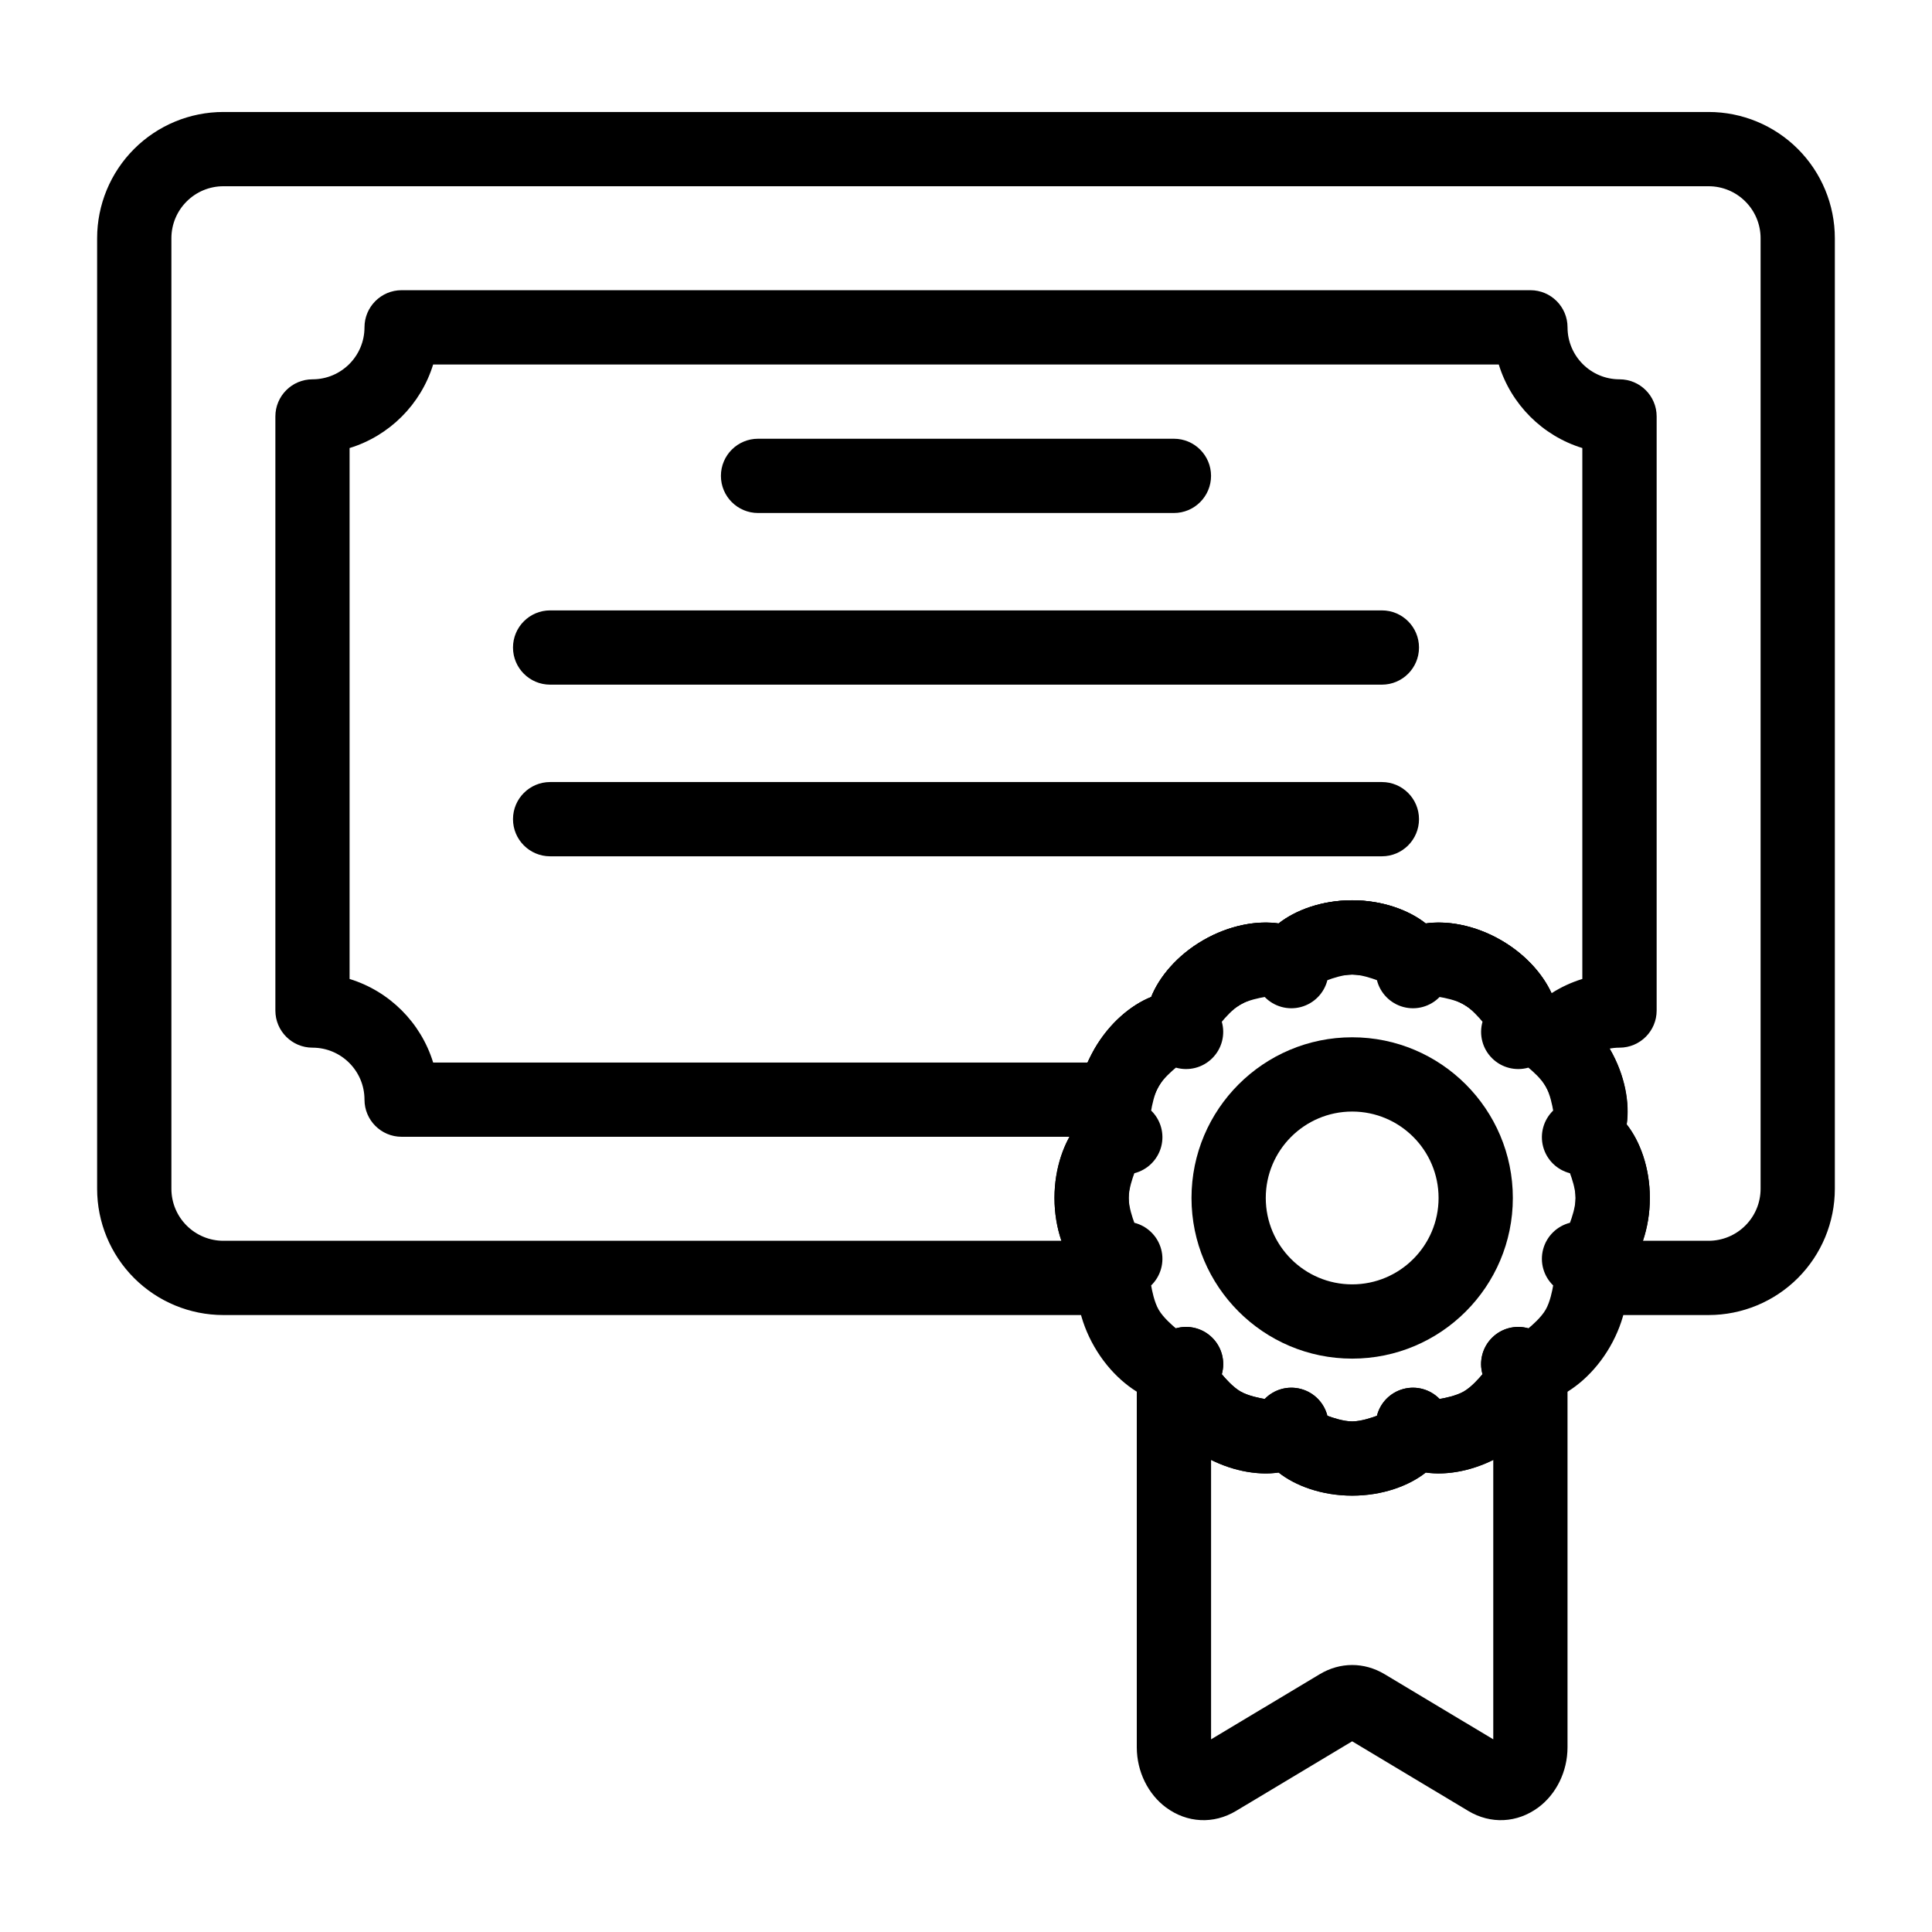 <?xml version="1.0" encoding="UTF-8"?>
<!-- Uploaded to: ICON Repo, www.svgrepo.com, Generator: ICON Repo Mixer Tools -->
<svg fill="#000000" width="800px" height="800px" version="1.1" viewBox="144 144 512 512" xmlns="http://www.w3.org/2000/svg">
 <g fill-rule="evenodd">
  <path d="m502.34 504.05c23.496 0 42.578-19.082 42.578-42.578s-19.082-42.578-42.578-42.578c-23.496 0-42.578 19.082-42.578 42.578s19.082 42.578 42.578 42.578zm0-19.68c-12.633 0-22.898-10.266-22.898-22.898 0-12.633 10.266-22.898 22.898-22.898 12.633 0 22.898 10.266 22.898 22.898 0 12.633-10.266 22.898-22.898 22.898z"/>
  <path d="m344.89 279.95h110.21c5.434 0 9.84-4.41 9.84-9.84 0-5.434-4.41-9.84-9.84-9.84h-110.21c-5.434 0-9.84 4.41-9.84 9.84 0 5.434 4.41 9.84 9.84 9.84z"/>
  <path d="m289.79 325.44h220.42c5.434 0 9.84-4.41 9.84-9.84 0-5.434-4.41-9.84-9.84-9.84h-220.42c-5.434 0-9.84 4.41-9.84 9.84 0 5.434 4.41 9.84 9.84 9.84z"/>
  <path d="m289.79 370.93h220.42c5.434 0 9.84-4.41 9.84-9.84 0-5.434-4.41-9.84-9.84-9.84h-220.42c-5.434 0-9.84 4.41-9.84 9.84 0 5.434 4.41 9.84 9.84 9.84z"/>
  <path d="m536.88 508.17c-0.828 1.008-2.914 3.402-4.945 4.574-2.031 1.172-5.141 1.777-6.43 1.992-2.441-2.519-6.102-3.59-9.605-2.652-3.504 0.945-6.141 3.699-7 7.102-1.219 0.465-4.219 1.496-6.566 1.496-2.348 0-5.344-1.031-6.566-1.496-0.859-3.402-3.496-6.156-7-7.102-3.504-0.938-7.164 0.133-9.605 2.652-1.289-0.211-4.402-0.82-6.43-1.992-2.031-1.172-4.117-3.566-4.945-4.574 0.961-3.371 0.055-7.086-2.512-9.645-2.801-2.809-6.977-3.621-10.57-2.195-2.34 0.094-4.582 1.023-6.312 2.629-2 1.859-3.133 4.473-3.133 7.203v100.88c0 6.543 3.078 12.492 7.715 15.934 5.629 4.172 12.66 4.496 18.578 0.945l30.781-18.453 30.781 18.453c5.918 3.551 12.949 3.227 18.578-0.945 4.637-3.441 7.715-9.391 7.715-15.934v-100.88c0-2.731-1.133-5.344-3.133-7.203-1.73-1.605-3.977-2.535-6.312-2.629-3.598-1.426-7.769-0.613-10.57 2.195-2.566 2.559-3.473 6.273-2.512 9.645zm2.852 22.719v74.051l-28.812-17.27c-5.398-3.234-11.762-3.234-17.16 0l-28.812 17.27v-74.051c6.367 3.156 12.879 4.086 17.895 3.344 4.41 3.488 11.414 6.125 19.5 6.125 8.086 0 15.09-2.637 19.5-6.125 5.016 0.738 11.523-0.188 17.895-3.344z"/>
  <path d="m482.84 388.71c-5.559-0.82-12.941 0.402-19.941 4.449-7.008 4.039-11.762 9.824-13.832 15.043-5.219 2.07-11.004 6.824-15.043 13.832-4.047 7-5.266 14.383-4.449 19.941-3.488 4.41-6.125 11.414-6.125 19.5 0 8.086 2.637 15.09 6.125 19.5-0.82 5.559 0.402 12.941 4.449 19.941 4.039 7.008 9.824 11.762 15.043 13.832 2.07 5.219 6.824 11.004 13.832 15.043 7 4.047 14.383 5.266 19.941 4.449 4.41 3.488 11.414 6.125 19.5 6.125 8.086 0 15.09-2.637 19.5-6.125 5.559 0.82 12.941-0.402 19.941-4.449 7.008-4.039 11.762-9.824 13.832-15.043 5.219-2.07 11.004-6.824 15.043-13.832 4.047-7 5.266-14.383 4.449-19.941 3.488-4.41 6.125-11.414 6.125-19.5 0-8.086-2.637-15.09-6.125-19.5 0.82-5.559-0.402-12.941-4.449-19.941-4.039-7.008-9.824-11.762-15.043-13.832-2.07-5.219-6.824-11.004-13.832-15.043-7-4.047-14.383-5.266-19.941-4.449-4.41-3.488-11.414-6.125-19.5-6.125-8.086 0-15.09 2.637-19.5 6.125zm26.062 15.051c0.859 3.402 3.496 6.156 7 7.102 3.504 0.938 7.164-0.133 9.605-2.652 1.289 0.211 4.402 0.82 6.43 1.992 2.031 1.172 4.117 3.566 4.945 4.574-0.961 3.371-0.055 7.086 2.512 9.645 2.559 2.566 6.273 3.473 9.645 2.512 1.008 0.828 3.402 2.914 4.574 4.945s1.777 5.141 1.992 6.43c-2.519 2.441-3.59 6.102-2.652 9.605 0.945 3.504 3.699 6.141 7.102 7 0.465 1.219 1.496 4.219 1.496 6.566 0 2.348-1.031 5.344-1.496 6.566-3.402 0.859-6.156 3.496-7.102 7-0.938 3.504 0.133 7.164 2.652 9.605-0.211 1.289-0.82 4.41-1.992 6.43-1.172 2.031-3.566 4.117-4.574 4.945-3.371-0.961-7.086-0.055-9.645 2.512-2.566 2.559-3.473 6.273-2.512 9.645-0.828 1.008-2.914 3.402-4.945 4.574-2.031 1.172-5.141 1.777-6.43 1.992-2.441-2.519-6.102-3.59-9.605-2.652-3.504 0.945-6.141 3.699-7 7.102-1.219 0.465-4.219 1.496-6.566 1.496-2.348 0-5.344-1.031-6.566-1.496-0.859-3.402-3.496-6.156-7-7.102-3.504-0.938-7.164 0.133-9.605 2.652-1.289-0.211-4.402-0.82-6.43-1.992-2.031-1.172-4.117-3.566-4.945-4.574 0.961-3.371 0.055-7.086-2.512-9.645-2.559-2.566-6.273-3.473-9.645-2.512-1.008-0.828-3.402-2.914-4.574-4.945-1.172-2.023-1.777-5.141-1.992-6.43 2.519-2.441 3.59-6.102 2.652-9.605-0.945-3.504-3.699-6.141-7.102-7-0.465-1.219-1.496-4.219-1.496-6.566 0-2.348 1.031-5.344 1.496-6.566 3.402-0.859 6.156-3.496 7.102-7 0.938-3.504-0.133-7.164-2.652-9.605 0.211-1.289 0.82-4.402 1.992-6.43 1.172-2.031 3.566-4.117 4.574-4.945 3.371 0.961 7.086 0.055 9.645-2.512 2.566-2.559 3.473-6.273 2.512-9.645 0.828-1.008 2.914-3.402 4.945-4.574s5.141-1.777 6.43-1.992c2.441 2.519 6.102 3.59 9.605 2.652 3.504-0.945 6.141-3.699 7-7.102 1.219-0.465 4.219-1.496 6.566-1.496 2.348 0 5.344 1.031 6.566 1.496z"/>
  <path d="m439.38 445.26c4.793 0 8.895-3.457 9.699-8.18 0.285-1.66 0.977-3.457 1.992-5.211 1.016-1.762 2.219-3.25 3.512-4.328 0.512-0.426 0.93-0.891 1.41-0.969 2.195-0.324 4.219-1.387 5.738-3.016 0.867-0.93 1.77-1.828 2.699-2.699 1.629-1.52 2.691-3.543 3.016-5.738 0.078-0.48 0.543-0.898 0.969-1.41 1.078-1.289 2.566-2.496 4.328-3.512 1.746-1.016 3.535-1.699 5.188-1.984 0.66-0.117 1.266-0.316 1.73-0.133 2.055 0.797 4.32 0.883 6.43 0.234 1.227-0.379 2.473-0.707 3.731-1 2.156-0.496 4.078-1.699 5.465-3.426 0.316-0.395 0.938-0.52 1.566-0.746 1.574-0.582 3.465-0.883 5.488-0.883 2.023 0 3.914 0.301 5.488 0.883 0.629 0.227 1.25 0.355 1.566 0.746 1.387 1.723 3.305 2.93 5.465 3.426 1.258 0.293 2.504 0.621 3.731 1 2.109 0.645 4.375 0.559 6.43-0.234 0.465-0.18 1.07 0.016 1.73 0.133 1.652 0.285 3.441 0.969 5.188 1.984 1.762 1.016 3.25 2.219 4.328 3.512 0.426 0.512 0.891 0.93 0.969 1.41 0.324 2.195 1.387 4.219 3.016 5.738 0.93 0.875 1.828 1.77 2.699 2.699 1.52 1.629 3.543 2.691 5.738 3.016 0.379 0.062 0.691 0.418 1.094 0.723 4.047 3.094 9.793 2.59 13.242-1.172 2.519-2.754 6.141-4.481 10.164-4.481 5.434 0 9.84-4.41 9.84-9.84v-157.44c0-5.434-4.41-9.84-9.84-9.84-7.606 0-13.777-6.172-13.777-13.777 0-5.434-4.41-9.84-9.84-9.84h-299.14c-5.434 0-9.84 4.41-9.84 9.84 0 7.606-6.172 13.777-13.777 13.777-5.434 0-9.84 4.41-9.84 9.84v157.44c0 5.434 4.41 9.84 9.84 9.84 7.606 0 13.777 6.172 13.777 13.777 0 5.434 4.41 9.84 9.84 9.84zm115.77-38.023c-2.258-4.984-6.816-10.305-13.375-14.082-6.977-4.031-14.336-5.227-19.949-4.418-4.465-3.512-11.43-6.156-19.492-6.156s-15.027 2.644-19.492 6.156c-5.613-0.812-12.973 0.387-19.949 4.418-6.984 4.023-11.699 9.801-13.801 15.066-5.273 2.109-11.051 6.824-15.074 13.809l-1.82 3.551h-173.41c-3.242-10.562-11.578-18.902-22.145-22.145v-140.7c10.562-3.242 18.902-11.578 22.145-22.145h282.4c3.242 10.562 11.578 18.902 22.145 22.145v140.7c-2.922 0.898-5.676 2.18-8.195 3.801z"/>
  <path d="m439.24 492.5c4.887 0 9.027-3.582 9.738-8.414 0 0.031-0.023 0.047-0.031 0.078 0.797-2.062 0.883-4.328 0.234-6.445-0.379-1.219-0.707-2.465-1-3.723-0.496-2.156-1.699-4.086-3.426-5.465-0.395-0.316-0.52-0.938-0.746-1.566-0.582-1.566-0.883-3.465-0.883-5.488 0-2.023 0.301-3.914 0.883-5.488 0.227-0.629 0.355-1.25 0.746-1.566 1.723-1.387 2.93-3.305 3.426-5.457 0.293-1.266 0.621-2.512 1-3.738 0.645-2.109 0.559-4.375-0.234-6.43-0.18-0.465 0.016-1.07 0.133-1.73 0.285-1.652 0.969-3.441 1.984-5.188 1.016-1.762 2.219-3.25 3.512-4.328 0.512-0.426 0.93-0.891 1.41-0.969 2.195-0.324 4.219-1.387 5.738-3.016 0.867-0.93 1.77-1.836 2.699-2.699 1.629-1.52 2.691-3.543 3.016-5.738 0.078-0.48 0.543-0.898 0.969-1.41 1.078-1.289 2.566-2.496 4.328-3.512 1.746-1.016 3.535-1.699 5.188-1.984 0.66-0.117 1.266-0.316 1.73-0.133 2.055 0.797 4.32 0.883 6.43 0.234 1.227-0.379 2.473-0.707 3.738-1 2.148-0.496 4.07-1.699 5.457-3.426 0.316-0.395 0.938-0.52 1.566-0.746 1.574-0.582 3.465-0.883 5.488-0.883 2.023 0 3.914 0.301 5.488 0.883 0.629 0.227 1.25 0.355 1.566 0.746 1.387 1.723 3.305 2.93 5.457 3.426 1.266 0.293 2.512 0.621 3.738 1 2.109 0.645 4.375 0.559 6.43-0.234 0.465-0.18 1.07 0.016 1.73 0.133 1.652 0.285 3.441 0.969 5.188 1.984 1.762 1.016 3.25 2.219 4.328 3.512 0.426 0.512 0.891 0.93 0.969 1.41 0.324 2.195 1.387 4.219 3.016 5.738 0.93 0.867 1.836 1.77 2.699 2.699 1.52 1.629 3.543 2.691 5.738 3.016 0.48 0.078 0.898 0.543 1.41 0.969 1.289 1.078 2.496 2.566 3.512 4.328 1.016 1.746 1.699 3.535 1.984 5.188 0.117 0.66 0.316 1.266 0.133 1.73-0.797 2.055-0.883 4.32-0.234 6.43 0.379 1.227 0.707 2.473 1 3.738 0.496 2.148 1.699 4.07 3.426 5.457 0.395 0.316 0.52 0.938 0.746 1.566 0.582 1.574 0.883 3.465 0.883 5.488 0 2.023-0.301 3.922-0.883 5.488-0.227 0.629-0.355 1.25-0.746 1.566-1.715 1.379-2.93 3.305-3.426 5.457-0.293 1.266-0.621 2.512-1 3.738-0.645 2.109-0.559 4.375 0.234 6.438-0.008-0.023-0.031-0.047-0.031-0.078 0.707 4.832 4.848 8.414 9.738 8.414h31.371c8.871 0 17.383-3.527 23.656-9.801 6.273-6.273 9.801-14.785 9.801-23.656v-251.91c0-8.871-3.527-17.383-9.801-23.656-6.273-6.273-14.785-9.801-23.656-9.801h-393.6c-8.871 0-17.383 3.527-23.656 9.801-6.273 6.273-9.801 14.785-9.801 23.656v251.91c0 8.871 3.527 17.383 9.801 23.656 6.273 6.273 14.785 9.801 23.656 9.801h236.04zm140.14-19.68c1.148-3.371 1.844-7.211 1.844-11.344 0-8.062-2.644-15.027-6.156-19.492 0.812-5.613-0.387-12.973-4.418-19.949-4.023-6.984-9.801-11.699-15.066-13.801-2.109-5.273-6.824-11.043-13.809-15.074-6.977-4.031-14.336-5.227-19.949-4.418-4.465-3.512-11.43-6.156-19.492-6.156s-15.027 2.644-19.492 6.156c-5.613-0.812-12.973 0.387-19.949 4.418-6.984 4.023-11.699 9.801-13.801 15.066-5.273 2.109-11.051 6.824-15.074 13.809-4.031 6.977-5.227 14.336-4.418 19.949-3.512 4.465-6.156 11.43-6.156 19.492 0 4.133 0.691 7.973 1.852 11.344h-222.1c-3.652 0-7.156-1.449-9.738-4.039-2.59-2.582-4.039-6.086-4.039-9.738v-251.91c0-3.652 1.449-7.156 4.039-9.738 2.582-2.59 6.086-4.039 9.738-4.039h393.6c3.652 0 7.156 1.449 9.738 4.039 2.59 2.582 4.039 6.086 4.039 9.738v251.91c0 3.652-1.449 7.156-4.039 9.738-2.582 2.59-6.086 4.039-9.738 4.039h-17.422z"/>
 </g>
</svg>